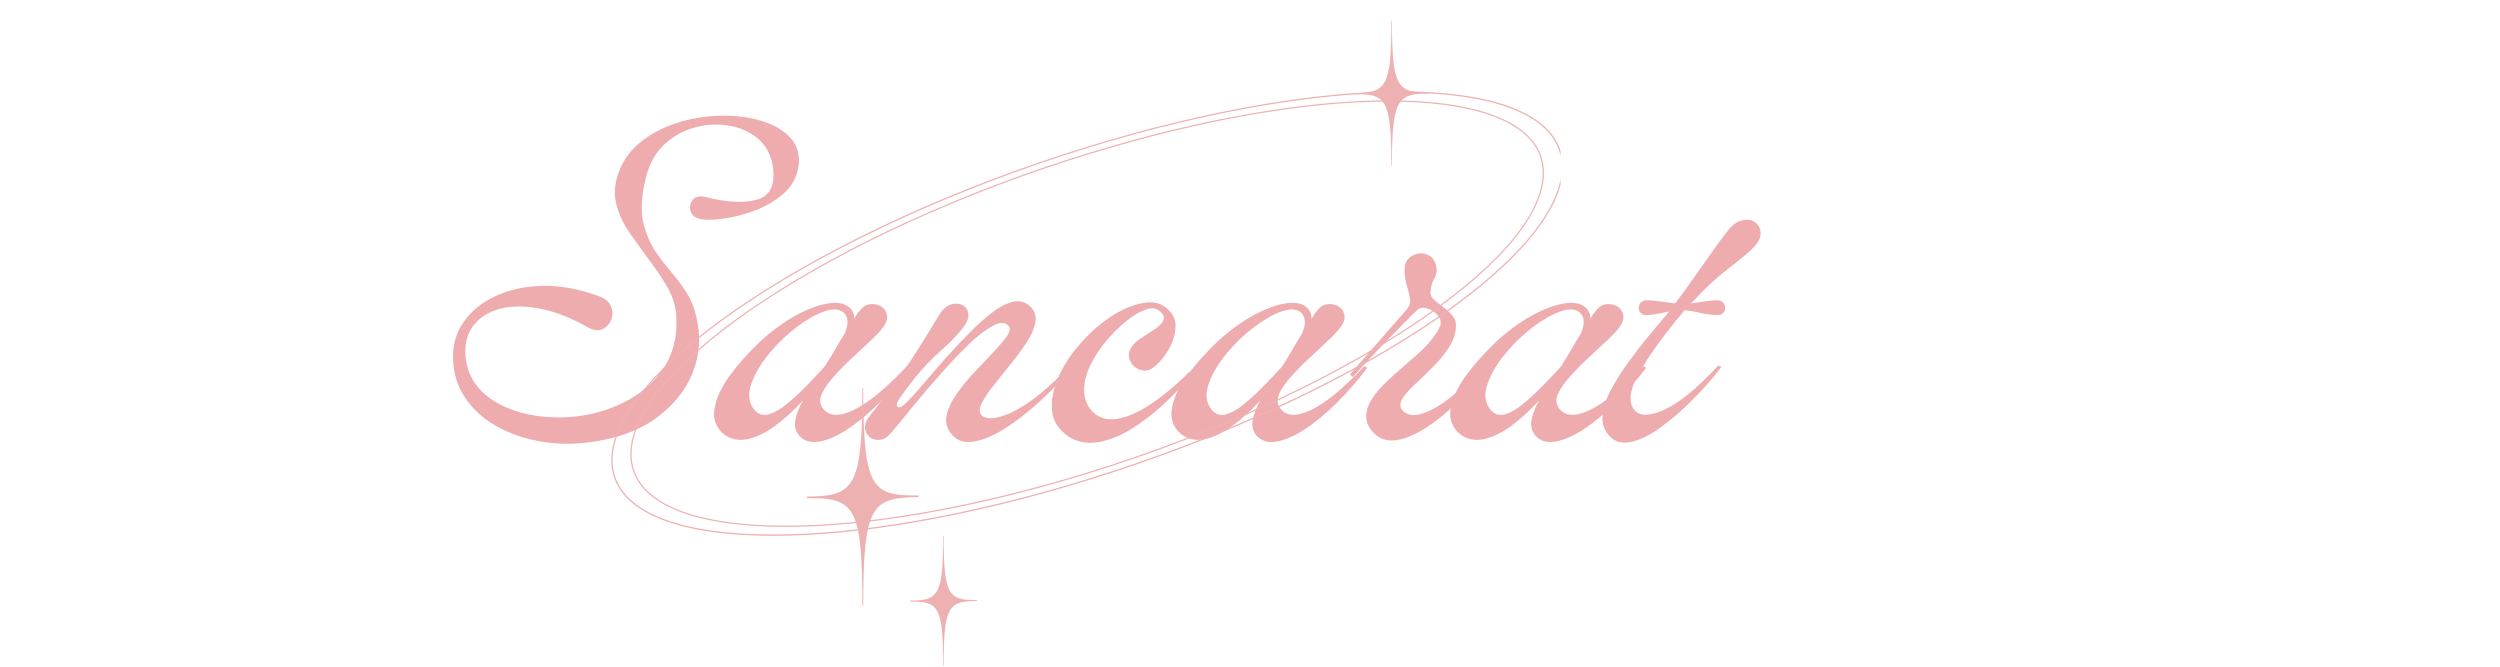 <svg version="1.0" preserveAspectRatio="xMidYMid meet" height="80" viewBox="0 0 224.88 60" zoomAndPan="magnify" width="300" xmlns:xlink="http://www.w3.org/1999/xlink" xmlns="http://www.w3.org/2000/svg"><defs><g></g><clipPath id="1dd600db72"><path clip-rule="nonzero" d="M 0.297 2 L 33 2 L 33 33 L 0.297 33 Z M 0.297 2"></path></clipPath><clipPath id="0a7889988c"><rect height="46" y="0" width="120" x="0"></rect></clipPath><clipPath id="88fac4f7f6"><path clip-rule="nonzero" d="M 54.938 8 L 140.391 8 L 140.391 49 L 54.938 49 Z M 54.938 8"></path></clipPath><clipPath id="4b6fab4519"><path clip-rule="nonzero" d="M 121 1.617 L 129 1.617 L 129 15 L 121 15 Z M 121 1.617"></path></clipPath><clipPath id="5eb312d7e7"><path clip-rule="nonzero" d="M 81 48 L 88 48 L 88 59.984 L 81 59.984 Z M 81 48"></path></clipPath></defs><g transform="matrix(1, 0, 0, 1, 40, 8)"><g clip-path="url(#0a7889988c)"><g clip-path="url(#1dd600db72)"><g fill-opacity="1" fill="#efacaf"><g transform="translate(0.71, 31.556)"><g><path d="M 12.141 0.266 C 10.66 0.453 9.203 0.414 7.766 0.156 C 6.328 -0.102 5.02 -0.566 3.844 -1.234 C 2.676 -1.91 1.742 -2.773 1.047 -3.828 C 0.348 -4.879 0 -6.109 0 -7.516 C 0 -8.648 0.332 -9.691 1 -10.641 C 1.676 -11.586 2.617 -12.344 3.828 -12.906 C 5.035 -13.477 6.43 -13.785 8.016 -13.828 C 9.598 -13.867 11.285 -13.566 13.078 -12.922 C 13.672 -12.711 14.051 -12.398 14.219 -11.984 C 14.383 -11.566 14.391 -11.16 14.234 -10.766 C 14.078 -10.379 13.816 -10.102 13.453 -9.938 C 13.098 -9.77 12.672 -9.816 12.172 -10.078 C 10.617 -10.961 9.16 -11.531 7.797 -11.781 C 6.441 -12.039 5.25 -12.035 4.219 -11.766 C 3.195 -11.492 2.406 -10.992 1.844 -10.266 C 1.289 -9.547 1.051 -8.641 1.125 -7.547 C 1.207 -6.484 1.555 -5.566 2.172 -4.797 C 2.797 -4.035 3.609 -3.426 4.609 -2.969 C 5.609 -2.52 6.711 -2.223 7.922 -2.078 C 9.129 -1.941 10.344 -1.961 11.562 -2.141 C 13.062 -2.367 14.461 -2.836 15.766 -3.547 C 17.078 -4.266 18.141 -5.227 18.953 -6.438 C 19.773 -7.645 20.16 -9.094 20.109 -10.781 C 20.086 -11.844 19.82 -12.805 19.312 -13.672 C 18.812 -14.547 18.25 -15.383 17.625 -16.188 C 17.102 -16.914 16.562 -17.664 16 -18.438 C 15.445 -19.219 15.035 -20.039 14.766 -20.906 C 14.492 -21.781 14.5 -22.695 14.781 -23.656 C 15.145 -24.875 15.812 -25.883 16.781 -26.688 C 17.758 -27.488 18.891 -28.094 20.172 -28.5 C 21.453 -28.906 22.758 -29.117 24.094 -29.141 C 25.438 -29.172 26.664 -29.016 27.781 -28.672 C 28.895 -28.336 29.758 -27.828 30.375 -27.141 C 31 -26.453 31.238 -25.586 31.094 -24.547 C 30.938 -23.617 30.52 -22.844 29.844 -22.219 C 29.164 -21.594 28.363 -21.094 27.438 -20.719 C 26.52 -20.344 25.613 -20.082 24.719 -19.938 C 23.82 -19.789 23.078 -19.742 22.484 -19.797 C 21.91 -19.879 21.551 -20.109 21.406 -20.484 C 21.27 -20.859 21.316 -21.207 21.547 -21.531 C 21.785 -21.852 22.164 -21.953 22.688 -21.828 C 24.656 -21.336 26.219 -21.258 27.375 -21.594 C 28.531 -21.926 29.004 -22.883 28.797 -24.469 C 28.66 -25.508 28.242 -26.348 27.547 -26.984 C 26.848 -27.617 26 -28.031 25 -28.219 C 24 -28.414 22.973 -28.383 21.922 -28.125 C 20.867 -27.863 19.93 -27.367 19.109 -26.641 C 18.297 -25.922 17.723 -24.938 17.391 -23.688 C 16.973 -22.031 16.879 -20.672 17.109 -19.609 C 17.348 -18.547 17.754 -17.598 18.328 -16.766 C 18.742 -16.172 19.191 -15.594 19.672 -15.031 C 20.148 -14.477 20.594 -13.883 21 -13.25 C 21.414 -12.613 21.719 -11.867 21.906 -11.016 C 22.32 -9.297 22.211 -7.633 21.578 -6.031 C 20.941 -4.426 19.832 -3.051 18.25 -1.906 C 16.664 -0.758 14.629 -0.035 12.141 0.266 Z M 12.141 0.266"></path></g></g></g></g><g fill-opacity="1" fill="#efacaf"><g transform="translate(24.988, 31.556)"><g><path d="M 0.109 -0.469 C -0.609 -1.062 -0.895 -1.816 -0.75 -2.734 C -0.613 -3.66 -0.164 -4.648 0.594 -5.703 C 1.363 -6.754 2.281 -7.785 3.344 -8.797 C 4.406 -9.773 5.469 -10.555 6.531 -11.141 C 7.594 -11.723 8.551 -12.086 9.406 -12.234 C 10.27 -12.379 10.91 -12.281 11.328 -11.938 C 11.66 -11.688 11.828 -11.328 11.828 -10.859 C 11.898 -10.984 11.973 -11.109 12.047 -11.234 C 12.129 -11.367 12.223 -11.488 12.328 -11.594 C 12.566 -11.926 12.863 -12.117 13.219 -12.172 C 13.582 -12.223 13.914 -12.164 14.219 -12 C 14.52 -11.832 14.707 -11.57 14.781 -11.219 C 14.863 -10.875 14.723 -10.469 14.359 -10 C 14.117 -9.688 13.742 -9.297 13.234 -8.828 C 12.734 -8.359 12.191 -7.852 11.609 -7.312 C 11.023 -6.77 10.488 -6.223 10 -5.672 C 9.508 -5.129 9.148 -4.613 8.922 -4.125 C 8.703 -3.633 8.723 -3.207 8.984 -2.844 C 9.504 -2.094 10.426 -2.023 11.75 -2.641 C 13.07 -3.266 14.68 -4.586 16.578 -6.609 L 16.844 -6.453 C 15.969 -5.285 15.039 -4.223 14.062 -3.266 C 13.094 -2.305 12.141 -1.52 11.203 -0.906 C 10.266 -0.301 9.422 0.062 8.672 0.188 C 7.922 0.32 7.328 0.145 6.891 -0.344 C 6.547 -0.738 6.426 -1.207 6.531 -1.75 C 6.633 -2.289 6.859 -2.875 7.203 -3.5 C 6.336 -2.562 5.473 -1.781 4.609 -1.156 C 3.742 -0.539 2.922 -0.16 2.141 -0.016 C 1.359 0.117 0.68 -0.031 0.109 -0.469 Z M 2.875 -2.641 C 3.219 -2.254 3.641 -2.129 4.141 -2.266 C 4.648 -2.41 5.188 -2.719 5.75 -3.188 C 6.32 -3.656 6.906 -4.191 7.5 -4.797 C 8.102 -5.41 8.648 -5.988 9.141 -6.531 C 9.484 -7.051 9.797 -7.555 10.078 -8.047 C 10.359 -8.547 10.656 -9.039 10.969 -9.531 C 11.176 -10.02 11.258 -10.414 11.219 -10.719 C 11.188 -11.02 11.066 -11.258 10.859 -11.438 C 10.461 -11.77 9.875 -11.797 9.094 -11.516 C 8.32 -11.234 7.5 -10.758 6.625 -10.094 C 5.758 -9.438 4.988 -8.703 4.312 -7.891 C 3.508 -6.961 2.93 -6.008 2.578 -5.031 C 2.234 -4.062 2.332 -3.266 2.875 -2.641 Z M 2.875 -2.641"></path></g></g></g><g fill-opacity="1" fill="#efacaf"><g transform="translate(40.279, 31.556)"><g><path d="M 5.375 -0.391 C 4.906 -0.91 4.727 -1.477 4.844 -2.094 C 4.957 -2.719 5.25 -3.367 5.719 -4.047 C 6.188 -4.723 6.723 -5.383 7.328 -6.031 C 7.941 -6.676 8.52 -7.285 9.062 -7.859 C 9.602 -8.43 10.016 -8.922 10.297 -9.328 C 10.586 -9.742 10.617 -10.055 10.391 -10.266 C 10.078 -10.578 9.602 -10.555 8.969 -10.203 C 8.332 -9.859 7.625 -9.312 6.844 -8.562 C 6.07 -7.812 5.27 -6.969 4.438 -6.031 C 3.531 -5.02 2.664 -4.008 1.844 -3 C 1.031 -1.988 0.363 -1.18 -0.156 -0.578 C -0.539 -0.117 -0.957 0.082 -1.406 0.031 C -1.863 -0.008 -2.191 -0.234 -2.391 -0.641 C -2.586 -1.047 -2.504 -1.504 -2.141 -2.016 C -1.91 -2.328 -1.57 -2.77 -1.125 -3.344 C -0.688 -3.914 -0.227 -4.523 0.25 -5.172 C 0.727 -5.816 1.141 -6.391 1.484 -6.891 C 1.992 -7.66 2.391 -8.273 2.672 -8.734 C 2.961 -9.191 3.219 -9.609 3.438 -9.984 C 3.664 -10.359 3.93 -10.789 4.234 -11.281 C 4.523 -11.75 4.863 -12.039 5.25 -12.156 C 5.645 -12.27 5.988 -12.25 6.281 -12.094 C 6.582 -11.938 6.758 -11.676 6.812 -11.312 C 6.863 -10.957 6.707 -10.547 6.344 -10.078 C 5.852 -9.43 5.188 -8.738 4.344 -8 C 3.5 -7.258 2.723 -6.445 2.016 -5.562 C 1.504 -4.914 1.07 -4.344 0.719 -3.844 C 0.363 -3.352 0.281 -3.047 0.469 -2.922 C 0.625 -2.816 0.914 -2.984 1.344 -3.422 C 1.77 -3.859 2.297 -4.445 2.922 -5.188 C 3.547 -5.926 4.18 -6.66 4.828 -7.391 C 5.504 -8.141 6.191 -8.867 6.891 -9.578 C 7.586 -10.297 8.266 -10.906 8.922 -11.406 C 9.586 -11.914 10.219 -12.242 10.812 -12.391 C 11.406 -12.535 11.926 -12.398 12.375 -11.984 C 12.789 -11.598 12.945 -11.117 12.844 -10.547 C 12.738 -9.973 12.473 -9.363 12.047 -8.719 C 11.617 -8.07 11.129 -7.41 10.578 -6.734 C 10.035 -6.055 9.523 -5.414 9.047 -4.812 C 8.566 -4.219 8.219 -3.688 8 -3.219 C 7.781 -2.758 7.785 -2.41 8.016 -2.172 C 8.348 -1.867 8.914 -1.832 9.719 -2.062 C 10.531 -2.289 11.469 -2.785 12.531 -3.547 C 13.594 -4.316 14.68 -5.301 15.797 -6.5 L 16.031 -6.266 C 15.094 -5.203 14.102 -4.203 13.062 -3.266 C 12.031 -2.336 11.016 -1.562 10.016 -0.938 C 9.016 -0.312 8.102 0.062 7.281 0.188 C 6.469 0.32 5.832 0.129 5.375 -0.391 Z M 5.375 -0.391"></path></g></g></g><g fill-opacity="1" fill="#efacaf"><g transform="translate(54.596, 31.556)"><g><path d="M 1.516 -0.266 C 0.629 -0.867 0.133 -1.629 0.031 -2.547 C -0.062 -3.461 0.109 -4.441 0.547 -5.484 C 0.984 -6.523 1.602 -7.508 2.406 -8.438 C 3.238 -9.426 4.164 -10.27 5.188 -10.969 C 6.219 -11.664 7.211 -12.102 8.172 -12.281 C 9.129 -12.469 9.895 -12.273 10.469 -11.703 C 10.957 -11.266 11.18 -10.727 11.141 -10.094 C 11.109 -9.457 10.922 -8.828 10.578 -8.203 C 10.242 -7.586 9.844 -7.07 9.375 -6.656 C 8.906 -6.238 8.438 -6.109 7.969 -6.266 C 7.508 -6.422 7.191 -6.723 7.016 -7.172 C 6.848 -7.629 6.961 -8.094 7.359 -8.562 C 7.566 -8.789 7.859 -9.02 8.234 -9.25 C 8.609 -9.488 8.969 -9.723 9.312 -9.953 C 9.664 -10.191 9.906 -10.441 10.031 -10.703 C 10.164 -10.961 10.086 -11.223 9.797 -11.484 C 9.461 -11.816 9.023 -11.891 8.484 -11.703 C 7.941 -11.523 7.359 -11.18 6.734 -10.672 C 6.109 -10.172 5.508 -9.582 4.938 -8.906 C 4.395 -8.281 3.938 -7.598 3.562 -6.859 C 3.188 -6.129 2.973 -5.41 2.922 -4.703 C 2.867 -4.004 3.035 -3.367 3.422 -2.797 C 3.961 -2.078 4.691 -1.754 5.609 -1.828 C 6.535 -1.91 7.582 -2.328 8.75 -3.078 C 9.914 -3.828 11.133 -4.836 12.406 -6.109 L 12.641 -5.875 C 11.836 -4.914 10.957 -3.992 10 -3.109 C 9.039 -2.234 8.055 -1.488 7.047 -0.875 C 6.035 -0.27 5.055 0.102 4.109 0.25 C 3.16 0.395 2.297 0.223 1.516 -0.266 Z M 1.516 -0.266"></path></g></g></g><g fill-opacity="1" fill="#efacaf"><g transform="translate(66.152, 31.556)"><g><path d="M 0.109 -0.469 C -0.609 -1.062 -0.895 -1.816 -0.75 -2.734 C -0.613 -3.66 -0.164 -4.648 0.594 -5.703 C 1.363 -6.754 2.281 -7.785 3.344 -8.797 C 4.406 -9.773 5.469 -10.555 6.531 -11.141 C 7.594 -11.723 8.551 -12.086 9.406 -12.234 C 10.27 -12.379 10.91 -12.281 11.328 -11.938 C 11.66 -11.688 11.828 -11.328 11.828 -10.859 C 11.898 -10.984 11.973 -11.109 12.047 -11.234 C 12.129 -11.367 12.223 -11.488 12.328 -11.594 C 12.566 -11.926 12.863 -12.117 13.219 -12.172 C 13.582 -12.223 13.914 -12.164 14.219 -12 C 14.52 -11.832 14.707 -11.57 14.781 -11.219 C 14.863 -10.875 14.723 -10.469 14.359 -10 C 14.117 -9.688 13.742 -9.297 13.234 -8.828 C 12.734 -8.359 12.191 -7.852 11.609 -7.312 C 11.023 -6.77 10.488 -6.223 10 -5.672 C 9.508 -5.129 9.148 -4.613 8.922 -4.125 C 8.703 -3.633 8.723 -3.207 8.984 -2.844 C 9.504 -2.094 10.426 -2.023 11.75 -2.641 C 13.07 -3.266 14.68 -4.586 16.578 -6.609 L 16.844 -6.453 C 15.969 -5.285 15.039 -4.223 14.062 -3.266 C 13.094 -2.305 12.141 -1.52 11.203 -0.906 C 10.266 -0.301 9.422 0.062 8.672 0.188 C 7.922 0.32 7.328 0.145 6.891 -0.344 C 6.547 -0.738 6.426 -1.207 6.531 -1.75 C 6.633 -2.289 6.859 -2.875 7.203 -3.5 C 6.336 -2.562 5.473 -1.781 4.609 -1.156 C 3.742 -0.539 2.922 -0.16 2.141 -0.016 C 1.359 0.117 0.68 -0.031 0.109 -0.469 Z M 2.875 -2.641 C 3.219 -2.254 3.641 -2.129 4.141 -2.266 C 4.648 -2.41 5.188 -2.719 5.75 -3.188 C 6.32 -3.656 6.906 -4.191 7.5 -4.797 C 8.102 -5.41 8.648 -5.988 9.141 -6.531 C 9.484 -7.051 9.797 -7.555 10.078 -8.047 C 10.359 -8.547 10.656 -9.039 10.969 -9.531 C 11.176 -10.02 11.258 -10.414 11.219 -10.719 C 11.188 -11.02 11.066 -11.258 10.859 -11.438 C 10.461 -11.77 9.875 -11.797 9.094 -11.516 C 8.32 -11.234 7.5 -10.758 6.625 -10.094 C 5.758 -9.438 4.988 -8.703 4.312 -7.891 C 3.508 -6.961 2.93 -6.008 2.578 -5.031 C 2.234 -4.062 2.332 -3.266 2.875 -2.641 Z M 2.875 -2.641"></path></g></g></g><g fill-opacity="1" fill="#efacaf"><g transform="translate(81.442, 31.556)"><g><path d="M 2.141 -0.578 C 1.516 -1.203 1.316 -1.926 1.547 -2.75 C 1.785 -3.582 2.539 -4.562 3.812 -5.688 C 4.613 -6.383 5.406 -7.082 6.188 -7.781 C 6.969 -8.477 7.562 -9.191 7.969 -9.922 C 8.227 -10.359 8.227 -10.742 7.969 -11.078 C 7.719 -11.422 7.391 -11.656 6.984 -11.781 C 6.578 -11.914 6.258 -11.867 6.031 -11.641 C 5.664 -11.297 5.16 -10.789 4.516 -10.125 C 3.867 -9.469 3.164 -8.742 2.406 -7.953 C 1.656 -7.16 0.93 -6.379 0.234 -5.609 L 0 -5.875 L 5.141 -11.75 C 5.367 -12.031 5.453 -12.352 5.391 -12.719 C 5.328 -13.082 5.227 -13.484 5.094 -13.922 C 4.969 -14.367 4.906 -14.836 4.906 -15.328 C 4.906 -15.742 5.035 -16.07 5.297 -16.312 C 5.555 -16.562 5.863 -16.707 6.219 -16.75 C 6.582 -16.789 6.914 -16.707 7.219 -16.5 C 7.52 -16.289 7.707 -15.953 7.781 -15.484 C 7.832 -15.098 7.766 -14.766 7.578 -14.484 C 7.398 -14.211 7.285 -13.797 7.234 -13.234 C 7.234 -12.992 7.348 -12.77 7.578 -12.562 C 7.816 -12.352 8.094 -12.133 8.406 -11.906 C 8.719 -11.676 8.988 -11.422 9.219 -11.141 C 9.457 -10.867 9.562 -10.539 9.531 -10.156 C 9.508 -9.508 9.289 -8.875 8.875 -8.25 C 8.457 -7.625 7.969 -7.031 7.406 -6.469 C 6.852 -5.914 6.32 -5.406 5.812 -4.938 C 5.312 -4.469 4.941 -4.039 4.703 -3.656 C 4.473 -3.27 4.473 -2.93 4.703 -2.641 C 5.254 -2.023 6.18 -2.062 7.484 -2.75 C 8.797 -3.438 10.516 -4.922 12.641 -7.203 L 12.922 -7.078 C 11.598 -5.316 10.234 -3.816 8.828 -2.578 C 7.43 -1.348 6.141 -0.531 4.953 -0.125 C 3.773 0.27 2.836 0.117 2.141 -0.578 Z M 2.141 -0.578"></path></g></g></g><g fill-opacity="1" fill="#efacaf"><g transform="translate(91.247, 31.556)"><g><path d="M 0.109 -0.469 C -0.609 -1.062 -0.895 -1.816 -0.75 -2.734 C -0.613 -3.66 -0.164 -4.648 0.594 -5.703 C 1.363 -6.754 2.281 -7.785 3.344 -8.797 C 4.406 -9.773 5.469 -10.555 6.531 -11.141 C 7.594 -11.723 8.551 -12.086 9.406 -12.234 C 10.27 -12.379 10.91 -12.281 11.328 -11.938 C 11.66 -11.688 11.828 -11.328 11.828 -10.859 C 11.898 -10.984 11.973 -11.109 12.047 -11.234 C 12.129 -11.367 12.223 -11.488 12.328 -11.594 C 12.566 -11.926 12.863 -12.117 13.219 -12.172 C 13.582 -12.223 13.914 -12.164 14.219 -12 C 14.52 -11.832 14.707 -11.57 14.781 -11.219 C 14.863 -10.875 14.723 -10.469 14.359 -10 C 14.117 -9.688 13.742 -9.297 13.234 -8.828 C 12.734 -8.359 12.191 -7.852 11.609 -7.312 C 11.023 -6.77 10.488 -6.223 10 -5.672 C 9.508 -5.129 9.148 -4.613 8.922 -4.125 C 8.703 -3.633 8.723 -3.207 8.984 -2.844 C 9.504 -2.094 10.426 -2.023 11.75 -2.641 C 13.07 -3.266 14.68 -4.586 16.578 -6.609 L 16.844 -6.453 C 15.969 -5.285 15.039 -4.223 14.062 -3.266 C 13.094 -2.305 12.141 -1.52 11.203 -0.906 C 10.266 -0.301 9.422 0.062 8.672 0.188 C 7.922 0.32 7.328 0.145 6.891 -0.344 C 6.547 -0.738 6.426 -1.207 6.531 -1.75 C 6.633 -2.289 6.859 -2.875 7.203 -3.5 C 6.336 -2.562 5.473 -1.781 4.609 -1.156 C 3.742 -0.539 2.922 -0.16 2.141 -0.016 C 1.359 0.117 0.68 -0.031 0.109 -0.469 Z M 2.875 -2.641 C 3.219 -2.254 3.641 -2.129 4.141 -2.266 C 4.648 -2.41 5.188 -2.719 5.75 -3.188 C 6.32 -3.656 6.906 -4.191 7.5 -4.797 C 8.102 -5.41 8.648 -5.988 9.141 -6.531 C 9.484 -7.051 9.797 -7.555 10.078 -8.047 C 10.359 -8.547 10.656 -9.039 10.969 -9.531 C 11.176 -10.02 11.258 -10.414 11.219 -10.719 C 11.188 -11.02 11.066 -11.258 10.859 -11.438 C 10.461 -11.77 9.875 -11.797 9.094 -11.516 C 8.32 -11.234 7.5 -10.758 6.625 -10.094 C 5.758 -9.438 4.988 -8.703 4.312 -7.891 C 3.508 -6.961 2.93 -6.008 2.578 -5.031 C 2.234 -4.062 2.332 -3.266 2.875 -2.641 Z M 2.875 -2.641"></path></g></g></g><g fill-opacity="1" fill="#efacaf"><g transform="translate(106.538, 31.556)"><g><path d="M -1.672 -0.234 C -2.191 -0.754 -2.426 -1.375 -2.375 -2.094 C -2.32 -2.82 -2.07 -3.602 -1.625 -4.438 C -1.188 -5.27 -0.656 -6.113 -0.031 -6.969 C 0.582 -7.82 1.219 -8.645 1.875 -9.438 C 2.539 -10.227 3.125 -10.922 3.625 -11.516 C 3.281 -11.461 2.938 -11.395 2.594 -11.312 C 2.258 -11.238 1.914 -11.203 1.562 -11.203 C 1.375 -11.203 1.211 -11.258 1.078 -11.375 C 0.953 -11.5 0.891 -11.648 0.891 -11.828 C 0.891 -12.035 0.953 -12.203 1.078 -12.328 C 1.211 -12.461 1.375 -12.531 1.562 -12.531 C 2 -12.531 2.438 -12.492 2.875 -12.422 C 3.32 -12.359 3.75 -12.301 4.156 -12.25 C 4.707 -12.957 5.266 -13.719 5.828 -14.531 C 6.398 -15.344 6.953 -16.125 7.484 -16.875 C 8.016 -17.633 8.488 -18.273 8.906 -18.797 C 9.32 -19.336 9.766 -19.648 10.234 -19.734 C 10.703 -19.828 11.086 -19.758 11.391 -19.531 C 11.703 -19.301 11.859 -18.969 11.859 -18.531 C 11.859 -18.102 11.602 -17.645 11.094 -17.156 C 10.57 -16.664 9.812 -16.035 8.812 -15.266 C 7.812 -14.504 6.742 -13.5 5.609 -12.25 C 6.016 -12.301 6.41 -12.359 6.797 -12.422 C 7.191 -12.492 7.598 -12.531 8.016 -12.531 C 8.191 -12.531 8.344 -12.461 8.469 -12.328 C 8.602 -12.203 8.672 -12.035 8.672 -11.828 C 8.672 -11.648 8.602 -11.5 8.469 -11.375 C 8.344 -11.258 8.191 -11.203 8.016 -11.203 C 7.523 -11.203 7.023 -11.258 6.516 -11.375 C 6.016 -11.5 5.516 -11.586 5.016 -11.641 L 4.438 -10.938 C 2.852 -9.008 1.66 -7.32 0.859 -5.875 C 0.055 -4.426 -0.062 -3.348 0.5 -2.641 C 1 -2.078 1.898 -2.094 3.203 -2.688 C 4.516 -3.281 6.129 -4.602 8.047 -6.656 L 8.328 -6.531 C 7.473 -5.414 6.555 -4.379 5.578 -3.422 C 4.609 -2.461 3.66 -1.656 2.734 -1 C 1.816 -0.352 0.969 0.051 0.188 0.219 C -0.582 0.383 -1.203 0.234 -1.672 -0.234 Z M -1.672 -0.234"></path></g></g></g></g></g><g clip-path="url(#88fac4f7f6)"><path fill-rule="nonzero" fill-opacity="1" d="M 97.77 13.211 C 108.609 9.867 118.508 8.227 126.047 8.227 C 130.004 8.227 133.312 8.68 135.77 9.574 C 138.238 10.473 139.852 11.82 140.402 13.605 C 140.539 14.059 140.613 14.535 140.613 15.043 C 140.613 19.195 135.816 24.43 128.059 29.531 C 120.316 34.629 109.617 39.602 97.801 43.242 C 86.961 46.586 77.062 48.227 69.52 48.227 C 65.566 48.227 62.258 47.773 59.797 46.879 C 57.332 45.98 55.719 44.633 55.164 42.844 C 55.027 42.395 54.957 41.914 54.957 41.41 C 54.957 37.258 59.754 32.023 67.512 26.922 C 75.254 21.824 85.953 16.852 97.77 13.211 Z M 126.047 8.344 C 118.52 8.344 108.629 9.984 97.801 13.32 C 85.996 16.961 75.309 21.93 67.574 27.02 C 59.852 32.098 55.074 37.297 55.074 41.41 C 55.074 41.902 55.145 42.371 55.277 42.809 C 55.82 44.559 57.406 45.883 59.84 46.77 C 62.281 47.656 65.578 48.105 69.52 48.105 C 77.051 48.105 86.941 46.469 97.77 43.129 C 109.57 39.492 120.262 34.523 127.996 29.434 C 135.715 24.352 140.496 19.152 140.496 15.043 C 140.496 14.547 140.426 14.082 140.289 13.641 C 139.75 11.895 138.164 10.57 135.73 9.684 C 133.285 8.797 129.992 8.344 126.047 8.344" fill="#eeb1b1"></path></g><g clip-path="url(#4b6fab4519)"><path fill-rule="evenodd" fill-opacity="1" d="M 125.164 1.863 L 125.215 1.863 C 125.215 7.906 125.719 8.34 128.547 8.312 L 128.547 8.414 C 125.719 8.441 125.215 8.883 125.215 14.926 L 125.191 14.93 L 125.164 14.93 C 125.164 8.883 124.66 8.449 121.836 8.477 L 121.836 8.375 C 124.66 8.348 125.164 7.906 125.164 1.863" fill="#eeb1b1"></path></g><path fill-rule="evenodd" fill-opacity="1" d="M 77.555 34.93 L 77.594 34.926 L 77.633 34.926 C 77.633 43.98 78.387 44.633 82.621 44.59 L 82.621 44.742 C 78.387 44.781 77.633 45.449 77.633 54.504 L 77.555 54.504 C 77.555 45.449 76.801 44.797 72.566 44.84 L 72.566 44.688 C 76.801 44.648 77.555 43.98 77.555 34.93" fill="#eeb1b1"></path><g clip-path="url(#5eb312d7e7)"><path fill-rule="evenodd" fill-opacity="1" d="M 84.824 48.227 L 84.871 48.227 C 84.871 53.637 85.32 54.023 87.852 54 L 87.852 54.09 C 85.32 54.113 84.871 54.512 84.871 59.922 L 84.824 59.922 C 84.824 54.512 84.375 54.125 81.844 54.148 L 81.844 54.059 C 84.375 54.035 84.824 53.637 84.824 48.227" fill="#eeb1b1"></path></g><path fill-rule="nonzero" fill-opacity="1" d="M 97.77 13.812 C 108.172 10.605 117.676 9.031 124.914 9.031 C 128.711 9.031 131.887 9.461 134.246 10.32 C 136.617 11.184 138.164 12.477 138.691 14.191 C 138.824 14.625 138.895 15.086 138.895 15.574 C 138.895 19.555 134.289 24.582 126.844 29.48 C 119.41 34.371 109.141 39.145 97.801 42.641 C 87.395 45.848 77.895 47.422 70.652 47.422 C 66.855 47.422 63.68 46.988 61.324 46.133 C 58.953 45.27 57.406 43.977 56.875 42.262 C 56.742 41.824 56.672 41.367 56.672 40.879 C 56.672 36.895 61.277 31.871 68.723 26.973 C 76.156 22.082 86.426 17.309 97.77 13.812 Z M 124.914 9.141 C 117.688 9.141 108.195 10.715 97.801 13.922 C 86.469 17.41 76.211 22.18 68.785 27.066 C 61.371 31.945 56.785 36.934 56.785 40.879 C 56.785 41.355 56.852 41.805 56.984 42.227 C 57.504 43.906 59.027 45.176 61.359 46.027 C 63.707 46.879 66.867 47.309 70.652 47.309 C 77.883 47.309 87.371 45.734 97.77 42.531 C 109.102 39.039 119.359 34.273 126.781 29.387 C 134.195 24.508 138.781 19.516 138.781 15.574 C 138.781 15.098 138.715 14.648 138.586 14.223 C 138.066 12.547 136.543 11.277 134.211 10.426 C 131.863 9.574 128.699 9.141 124.914 9.141" fill="#eeb1b1"></path></svg>